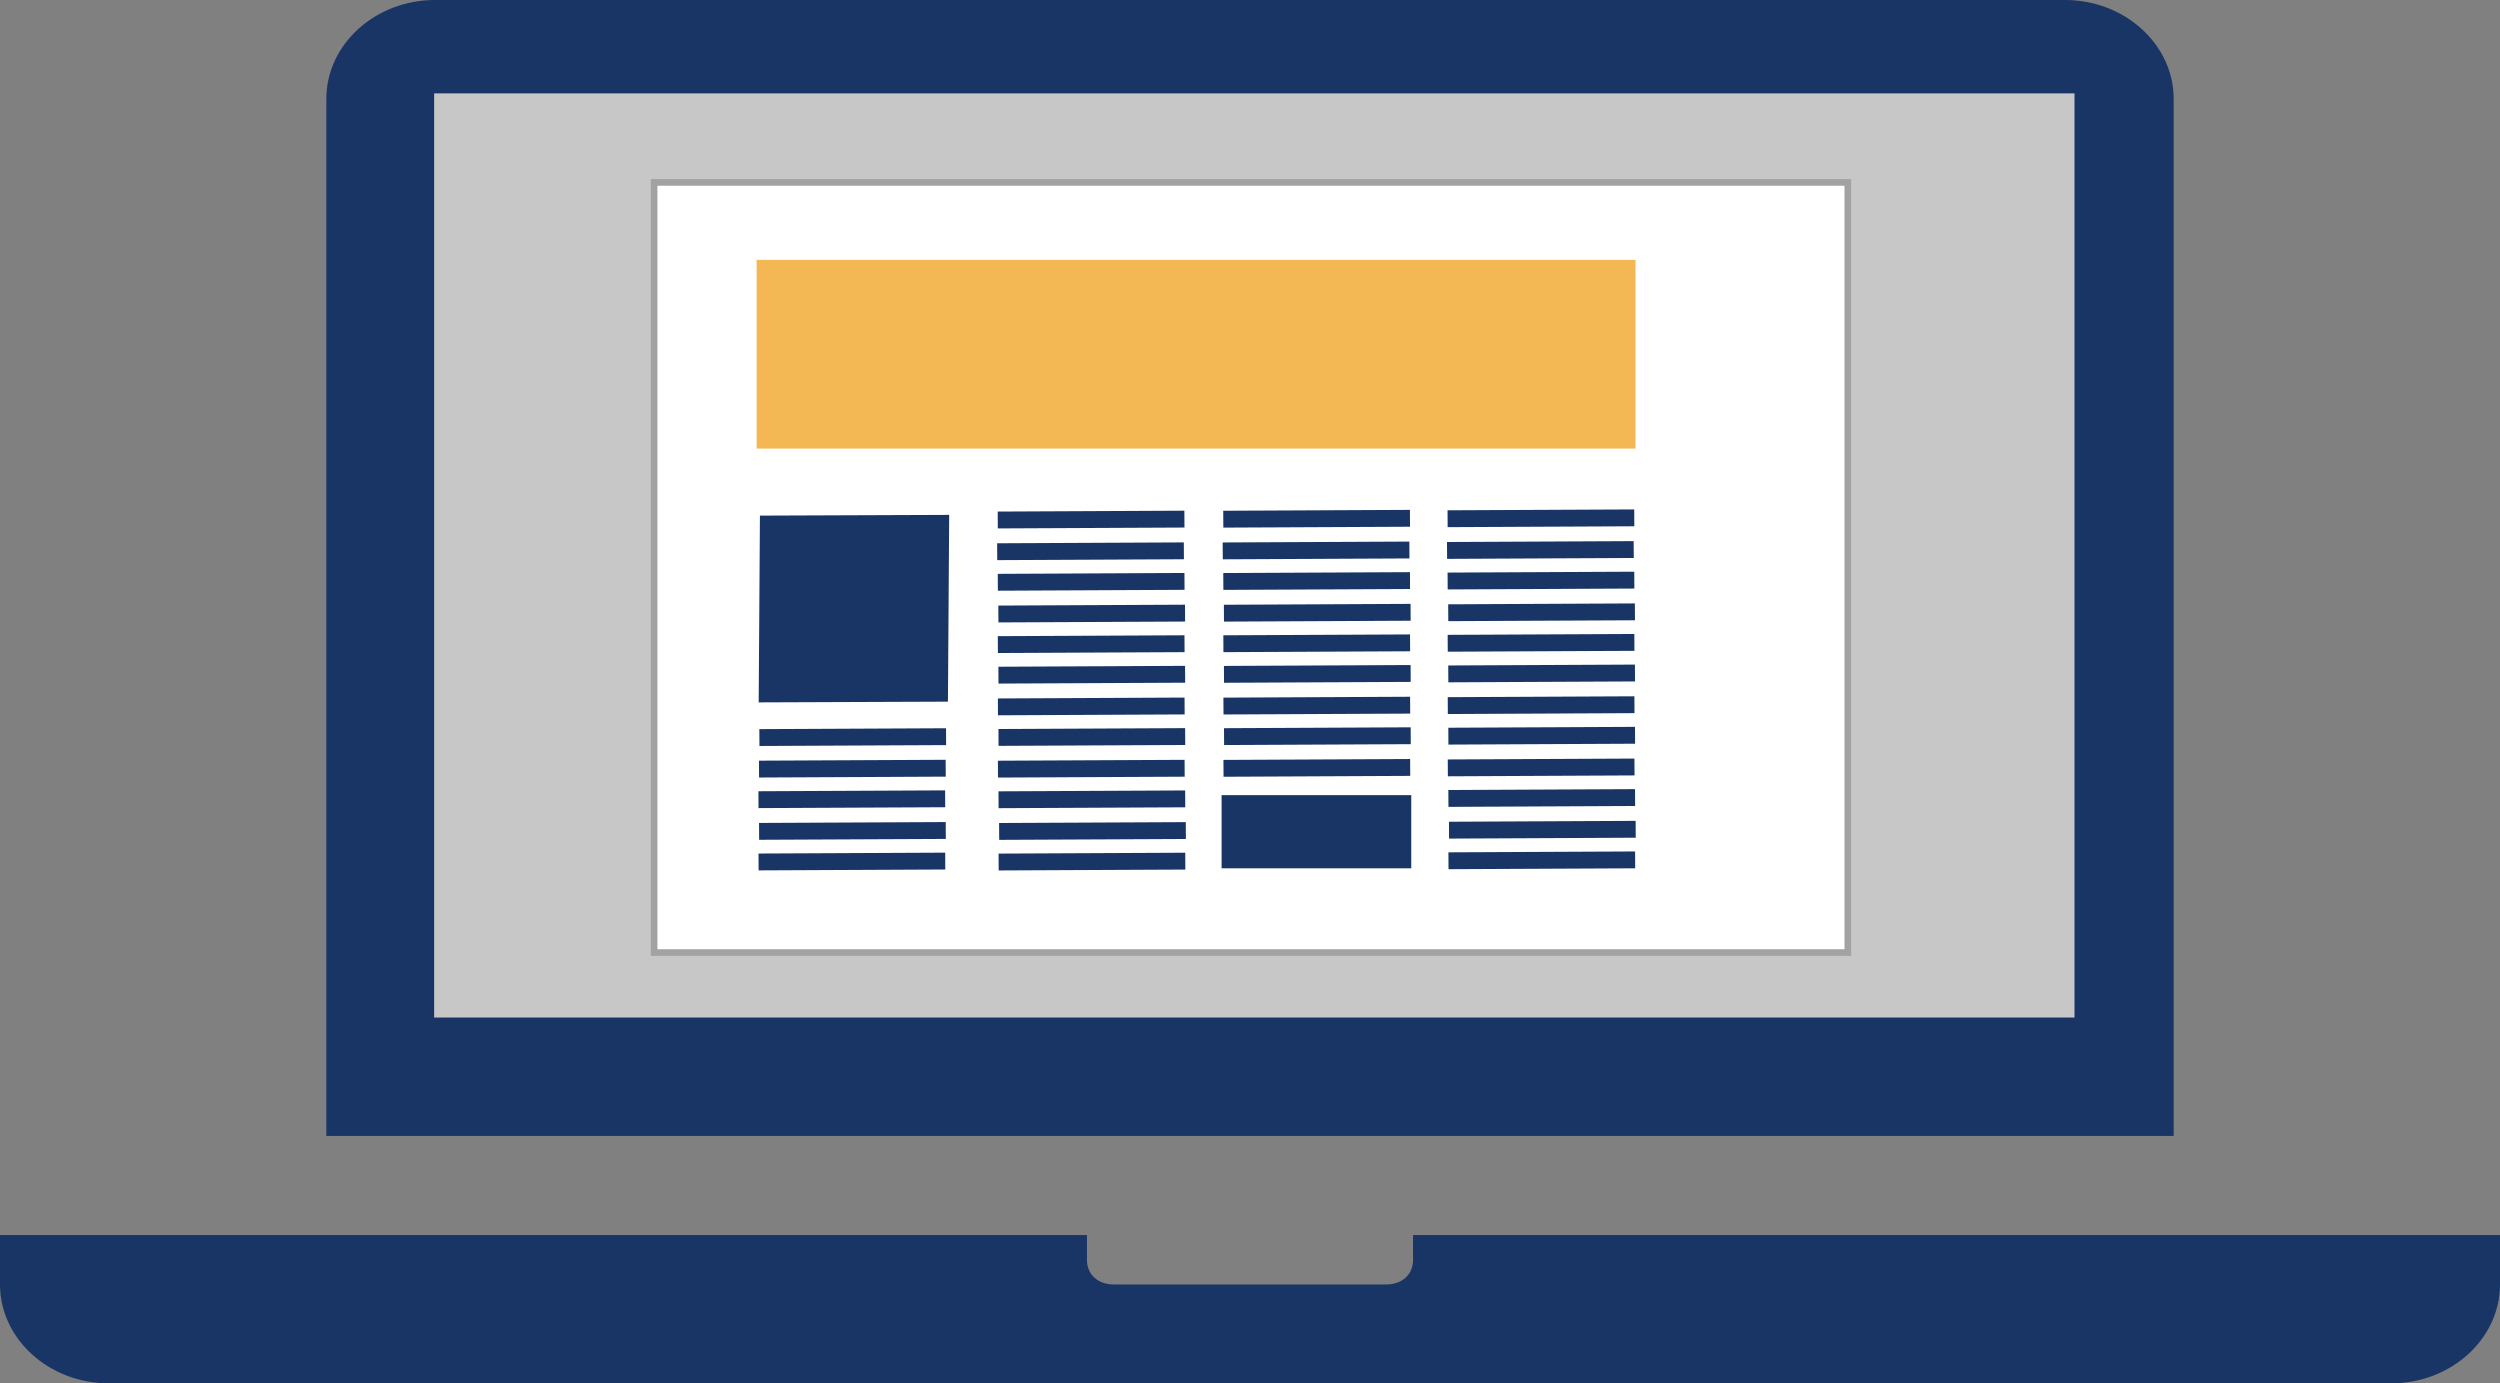 <?xml version="1.0" encoding="UTF-8"?> <svg xmlns="http://www.w3.org/2000/svg" xmlns:xlink="http://www.w3.org/1999/xlink" width="2597" height="1437" xml:space="preserve" overflow="hidden"><rect width="100%" height="100%" fill="#808080" stroke="none"/><g transform="translate(-3250 -1026)"><path d="M5338.68 2052.09 3758.32 2052.09 3758.32 1179.91 5338.68 1179.91 5338.68 2052.09ZM5508 1128.61C5508 1072.17 5457.2 1026 5395.12 1026L3701.88 1026C3639.8 1026 3589 1072.17 3589 1128.61L3589 2206 5508 2206 5508 1128.61Z" fill="#193565" fill-rule="evenodd"></path><path d="M4717.87 2309 4717.87 2334.67C4717.87 2350.07 4706.58 2360.33 4689.64 2360.33L4407.36 2360.33C4390.42 2360.33 4379.13 2350.07 4379.13 2334.67L4379.13 2309 3250 2309 3250 2360.33C3250 2416.8 3300.81 2463 3362.91 2463L5734.09 2463C5796.19 2463 5847 2416.8 5847 2360.33L5847 2309 4717.87 2309Z" fill="#193565" fill-rule="evenodd"></path><rect x="3701" y="1123" width="1704" height="960" fill="#C7C7C7"></rect><rect x="3929.5" y="1215.5" width="1240" height="800" stroke="#A2A2A2" stroke-width="6.875" stroke-miterlimit="8" fill="#FFFFFF"></rect><rect x="4036" y="1296" width="913" height="196" fill="#F3B854"></rect><path d="M4234.72 1754.88 4038.12 1755.64 4039.41 1561.62 4236.01 1560.86Z" fill="#193565" fill-rule="evenodd"></path><path d="M4480.32 1556.5 4480.43 1574.01 4286.51 1574.93 4286.4 1557.42Z" fill="#193565" fill-rule="evenodd"></path><path d="M4479.75 1589.44 4479.85 1606.95 4285.93 1607.87 4285.83 1590.36Z" fill="#193565" fill-rule="evenodd"></path><path d="M4480.4 1621.2 4480.51 1638.71 4286.58 1639.63 4286.48 1622.12Z" fill="#193565" fill-rule="evenodd"></path><path d="M4480.98 1654.15 4481.09 1671.67 4287.17 1672.58 4287.06 1655.07Z" fill="#193565" fill-rule="evenodd"></path><path d="M4232.34 1815.26 4232.45 1832.77 4038.52 1833.69 4038.42 1816.18Z" fill="#193565" fill-rule="evenodd"></path><path d="M4231.78 1847.03 4231.89 1864.55 4037.96 1865.46 4037.86 1847.95Z" fill="#193565" fill-rule="evenodd"></path><path d="M4232.42 1879.96 4232.52 1897.47 4038.6 1898.38 4038.5 1880.87Z" fill="#193565" fill-rule="evenodd"></path><path d="M4231.86 1911.73 4231.96 1929.24 4038.04 1930.16 4037.94 1912.65Z" fill="#193565" fill-rule="evenodd"></path><path d="M4480.43 1685.93 4480.54 1703.44 4286.62 1704.36 4286.51 1686.85Z" fill="#193565" fill-rule="evenodd"></path><path d="M4481.04 1717.68 4481.15 1735.19 4287.23 1736.11 4287.12 1718.6Z" fill="#193565" fill-rule="evenodd"></path><path d="M4480.51 1750.63 4480.62 1768.14 4286.69 1769.06 4286.59 1751.55Z" fill="#193565" fill-rule="evenodd"></path><path d="M4481.12 1782.38 4481.23 1799.89 4287.3 1800.81 4287.2 1783.3Z" fill="#193565" fill-rule="evenodd"></path><path d="M4232.72 1782.5 4232.83 1800.01 4038.91 1800.93 4038.8 1783.42Z" fill="#193565" fill-rule="evenodd"></path><path d="M4480.55 1815.31 4480.65 1832.82 4286.73 1833.74 4286.62 1816.23Z" fill="#193565" fill-rule="evenodd"></path><path d="M4481.15 1847.12 4481.26 1864.63 4287.33 1865.54 4287.23 1848.03Z" fill="#193565" fill-rule="evenodd"></path><path d="M4481.78 1880.02 4481.89 1897.54 4287.96 1898.45 4287.86 1880.94Z" fill="#193565" fill-rule="evenodd"></path><path d="M4481.23 1911.8 4481.33 1929.31 4287.41 1930.23 4287.31 1912.72Z" fill="#193565" fill-rule="evenodd"></path><path d="M4714.62 1555.66 4714.72 1573.17 4520.8 1574.09 4520.69 1556.57Z" fill="#193565" fill-rule="evenodd"></path><path d="M4714.04 1588.59 4714.15 1606.1 4520.23 1607.02 4520.12 1589.51Z" fill="#193565" fill-rule="evenodd"></path><path d="M4714.65 1620.35 4714.76 1637.86 4520.84 1638.78 4520.73 1621.27Z" fill="#193565" fill-rule="evenodd"></path><path d="M4715.29 1653.3 4715.39 1670.81 4521.47 1671.73 4521.36 1654.22Z" fill="#193565" fill-rule="evenodd"></path><path d="M4714.73 1685.04 4714.84 1702.55 4520.91 1703.46 4520.81 1685.95Z" fill="#193565" fill-rule="evenodd"></path><path d="M4715.34 1716.84 4715.44 1734.35 4521.52 1735.27 4521.41 1717.76Z" fill="#193565" fill-rule="evenodd"></path><path d="M4714.8 1749.78 4714.91 1767.29 4520.99 1768.2 4520.88 1750.69Z" fill="#193565" fill-rule="evenodd"></path><path d="M4715.41 1781.53 4715.52 1799.04 4521.6 1799.95 4521.49 1782.44Z" fill="#193565" fill-rule="evenodd"></path><path d="M4714.84 1814.47 4714.94 1831.98 4521.02 1832.9 4520.92 1815.39Z" fill="#193565" fill-rule="evenodd"></path><path d="M4947.63 1555.19 4947.74 1572.7 4753.81 1573.61 4753.71 1556.1Z" fill="#193565" fill-rule="evenodd"></path><path d="M4947.06 1588.12 4947.16 1605.63 4753.24 1606.55 4753.14 1589.04Z" fill="#193565" fill-rule="evenodd"></path><path d="M4947.67 1619.88 4947.77 1637.39 4753.85 1638.31 4753.74 1620.8Z" fill="#193565" fill-rule="evenodd"></path><path d="M4948.3 1652.83 4948.41 1670.34 4754.48 1671.26 4754.38 1653.75Z" fill="#193565" fill-rule="evenodd"></path><path d="M4947.75 1684.57 4947.85 1702.08 4753.93 1702.99 4753.82 1685.48Z" fill="#193565" fill-rule="evenodd"></path><path d="M4948.35 1716.37 4948.46 1733.88 4754.53 1734.8 4754.43 1717.29Z" fill="#193565" fill-rule="evenodd"></path><path d="M4947.82 1749.31 4947.92 1766.82 4754 1767.73 4753.9 1750.22Z" fill="#193565" fill-rule="evenodd"></path><path d="M4948.43 1781.06 4948.53 1798.57 4754.61 1799.48 4754.51 1781.97Z" fill="#193565" fill-rule="evenodd"></path><path d="M4947.85 1814 4947.96 1831.51 4754.04 1832.43 4753.93 1814.92Z" fill="#193565" fill-rule="evenodd"></path><path d="M4948.46 1845.75 4948.57 1863.26 4754.65 1864.18 4754.54 1846.67Z" fill="#193565" fill-rule="evenodd"></path><path d="M4949.1 1878.71 4949.2 1896.22 4755.28 1897.14 4755.18 1879.63Z" fill="#193565" fill-rule="evenodd"></path><path d="M4948.54 1910.49 4948.64 1928 4754.72 1928.92 4754.62 1911.4Z" fill="#193565" fill-rule="evenodd"></path><rect x="4519" y="1852" width="197" height="76" fill="#193565"></rect></g></svg> 